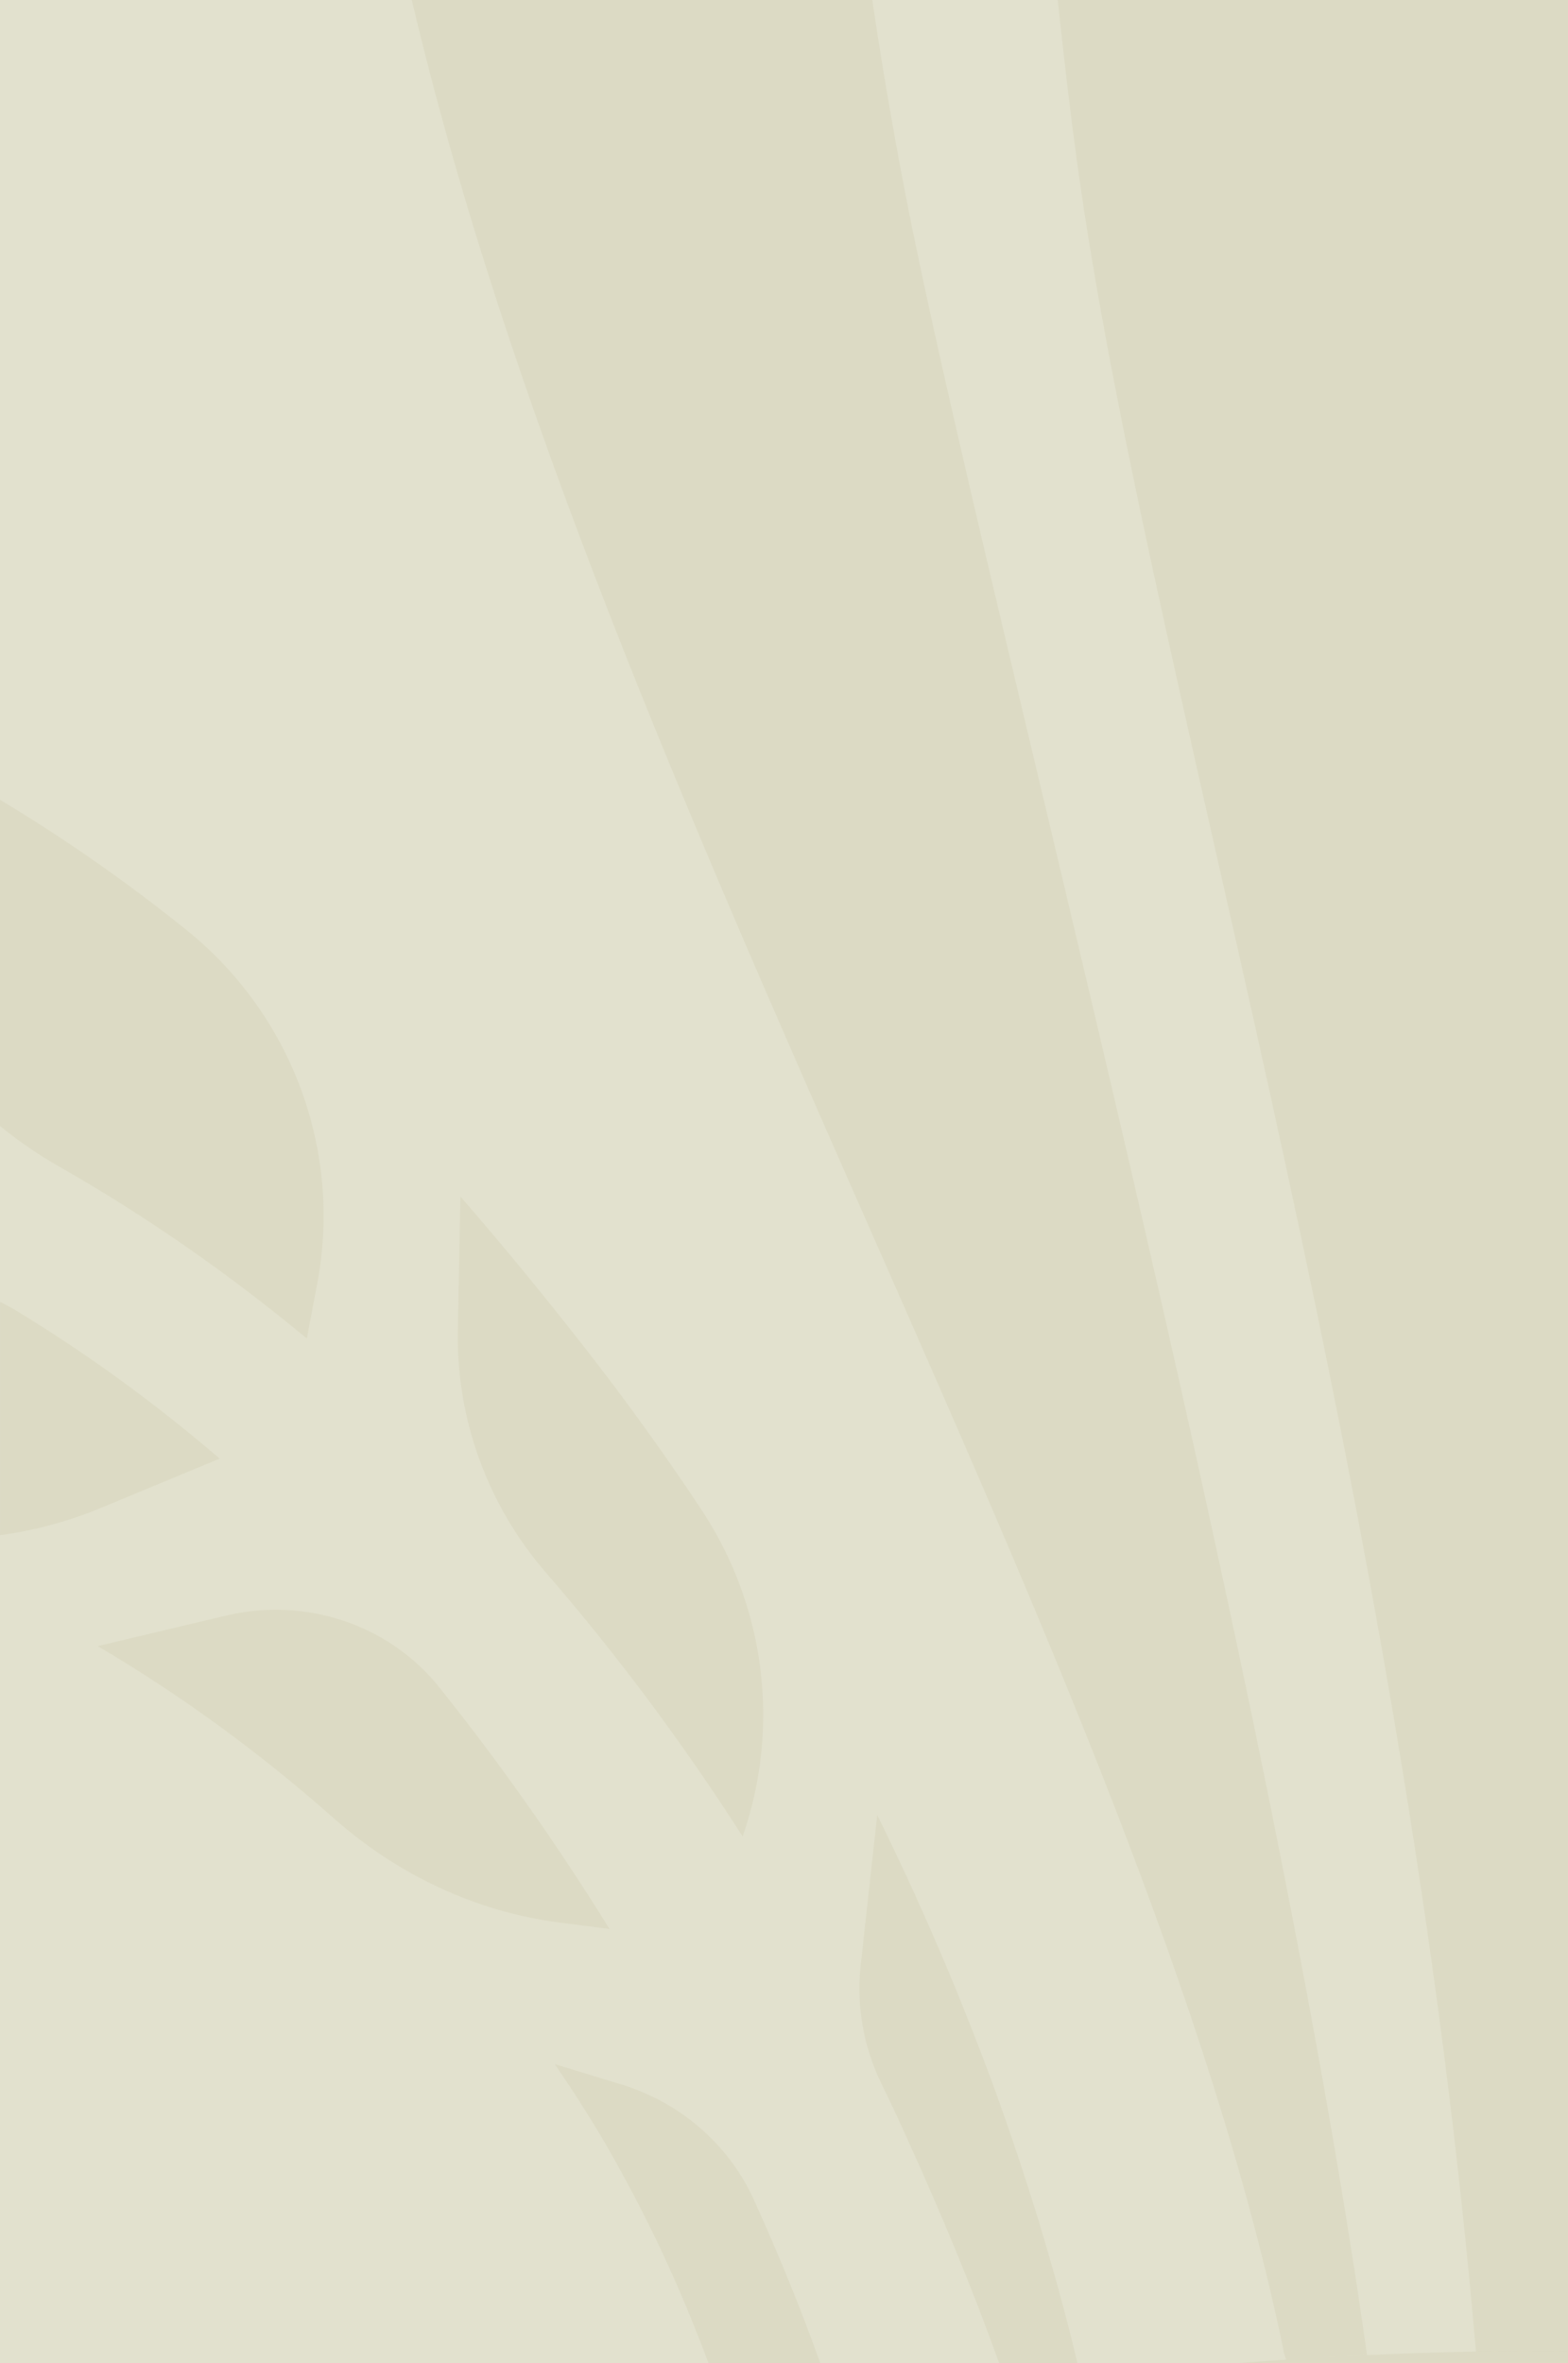 <?xml version="1.0" encoding="UTF-8"?>
<svg id="Layer_1" xmlns="http://www.w3.org/2000/svg" version="1.1" viewBox="0 0 1460 2200">
  <rect x="0" y="0" width="1460" height="2200" fill="#333333" stroke="none"/>
  <!-- Generator: Adobe Illustrator 29.5.1, SVG Export Plug-In . SVG Version: 2.1.0 Build 141)  -->
  <defs>
    <style>
      .st0 {
        fill: none;
      }

      .st1 {
        fill: #f3f4e7;
      }

      .st2 {
        fill-opacity: .1;
      }

      .st2, .st3 {
        fill: #a3966b;
      }

      .st3 {
        fill-opacity: .2;
      }
    </style>
  </defs>
  <rect class="st0" width="1460" height="2200"/>
  <rect class="st1" width="1460" height="2200"/>
  <rect class="st3" width="1460" height="2200"/>
  <rect class="st0" width="1460" height="2200"/>
  <g>
    <path class="st2" d="M652.7,1404.8c-34.3-51.6-70.4-101.7-108-149.8-36.1-46.2-74.7-93.6-116-141l-2.4,124.4c-1.6,82.9,27.9,163.2,82.2,225.9,66.9,77.2,128,159.6,183,245.4,35.5-102,21.1-214.8-38.8-304.8Z"/>
    <path class="st2" d="M204.6,1358c-60.2-51.7-123.9-98-190.5-138.4-4.6-2.8-9.3-5.3-14-7.5v217.1c31.9-4.3,63.3-12.7,93.5-25.2l111.1-46.1Z"/>
    <path class="st2" d="M702.1,2048.3c-23.5-52.1-69.1-91.1-123.9-107.8l-61.6-18.8c7.8,11.6,15.7,23.2,23.2,35,.3.3.5.8.7,1.3,7.7,11.7,14.9,23.7,22,35.7,0,.1,0,.2.2.3,6.7,11.6,13.4,23.5,19.8,35.5,1.3,2.1,2.4,4.4,3.6,6.7,5.5,10.1,10.9,20.6,16,31,1,1.6,1.8,3.3,2.6,5.1,5.9,11.9,11.6,23.8,17,35.9.5.9,1,1.8,1.3,2.8,5.4,11.7,10.5,23.5,15.4,35.3.5,1.1,1,2.1,1.3,3.1,4.9,11.7,9.7,23.7,14.3,35.6,2,5,3.8,10,5.7,15.1h104.1c-18.4-51.3-39-101.9-61.7-151.7Z"/>
    <path class="st2" d="M409.5,1571.5c-47.1-59.4-125.2-84.9-199-67.4l-119.5,28.4c77.9,45.9,151.4,99.7,219.6,160.1,59.2,52.5,132,87.2,210.6,97.3l46.3,5.9c-48.6-78.4-101.3-153.3-157.1-223.2-.3-.3-.5-.7-.8-1Z"/>
    <path class="st2" d="M1195.1,2188.6c.5,2.9,1.6,5.5,2.4,8.2,0,0,0,0,0,0-14.4,1-28.7,2-43,3.1h305.6v-11c-28.5-.2-57.1,0-85.6.4-33.8.6-67.7,1.7-101.6,3.3-23.3,1.1-46.6,2.3-69.9,3.8,23.3-1.5,46.6-2.8,69.9-3.8-95.9-678.6-359.3-1646-430.5-2015.3-11.6-60.3-21.7-119.4-30.2-177.4h-428.8c177.7,753.9,678.2,1542.6,811.8,2188.6Z"/>
    <path class="st2" d="M0,1048.3c17.4,14.2,36.1,27,55.8,38.2,80.8,46,157.6,99.7,229.9,159.6l9.7-51.2c23.4-124.1-23.9-250.6-122.4-329.6-53.6-43-111.1-83.6-173-120.7v303.8Z"/>
    <path class="st2" d="M999.4,124.3c60.3,479.5,301.5,1208,374.9,2065.1,28.5-.5,57.1-.6,85.6-.4V0h-475c4.4,41.8,9.2,83.2,14.4,124.3Z"/>
    <path class="st2" d="M998.4,2180.1c-2.6-10.3-5.2-20.6-8-30.9-2.3-9-4.9-18.1-7.4-27.2-5.1-18-10.3-35.9-15.7-53.9-3.5-10.9-6.7-21.7-10.3-32.7-10-31.3-20.8-62.7-32.2-94.1-8-21.6-16.2-43.1-24.9-64.7-3.7-9.5-7.5-18.9-11.4-28.4-2.2-5.1-4.2-10.1-6.3-15-3.8-9-7.5-18-11.5-26.9-6.5-15.2-13.4-30.4-20.2-45.6-5.2-11.4-10.5-22.8-15.9-34.1-5.9-12.4-11.8-24.7-17.8-36.9l-15.4,140.1c-4.1,37.5,2.6,75.6,19.1,109.6,8.7,18,17.2,35.8,25.2,53.9,31,68.2,59.6,136.9,84.6,206.7h72.9c-1.6-6.6-3.2-13.2-4.8-19.9Z"/>
  </g>
</svg>